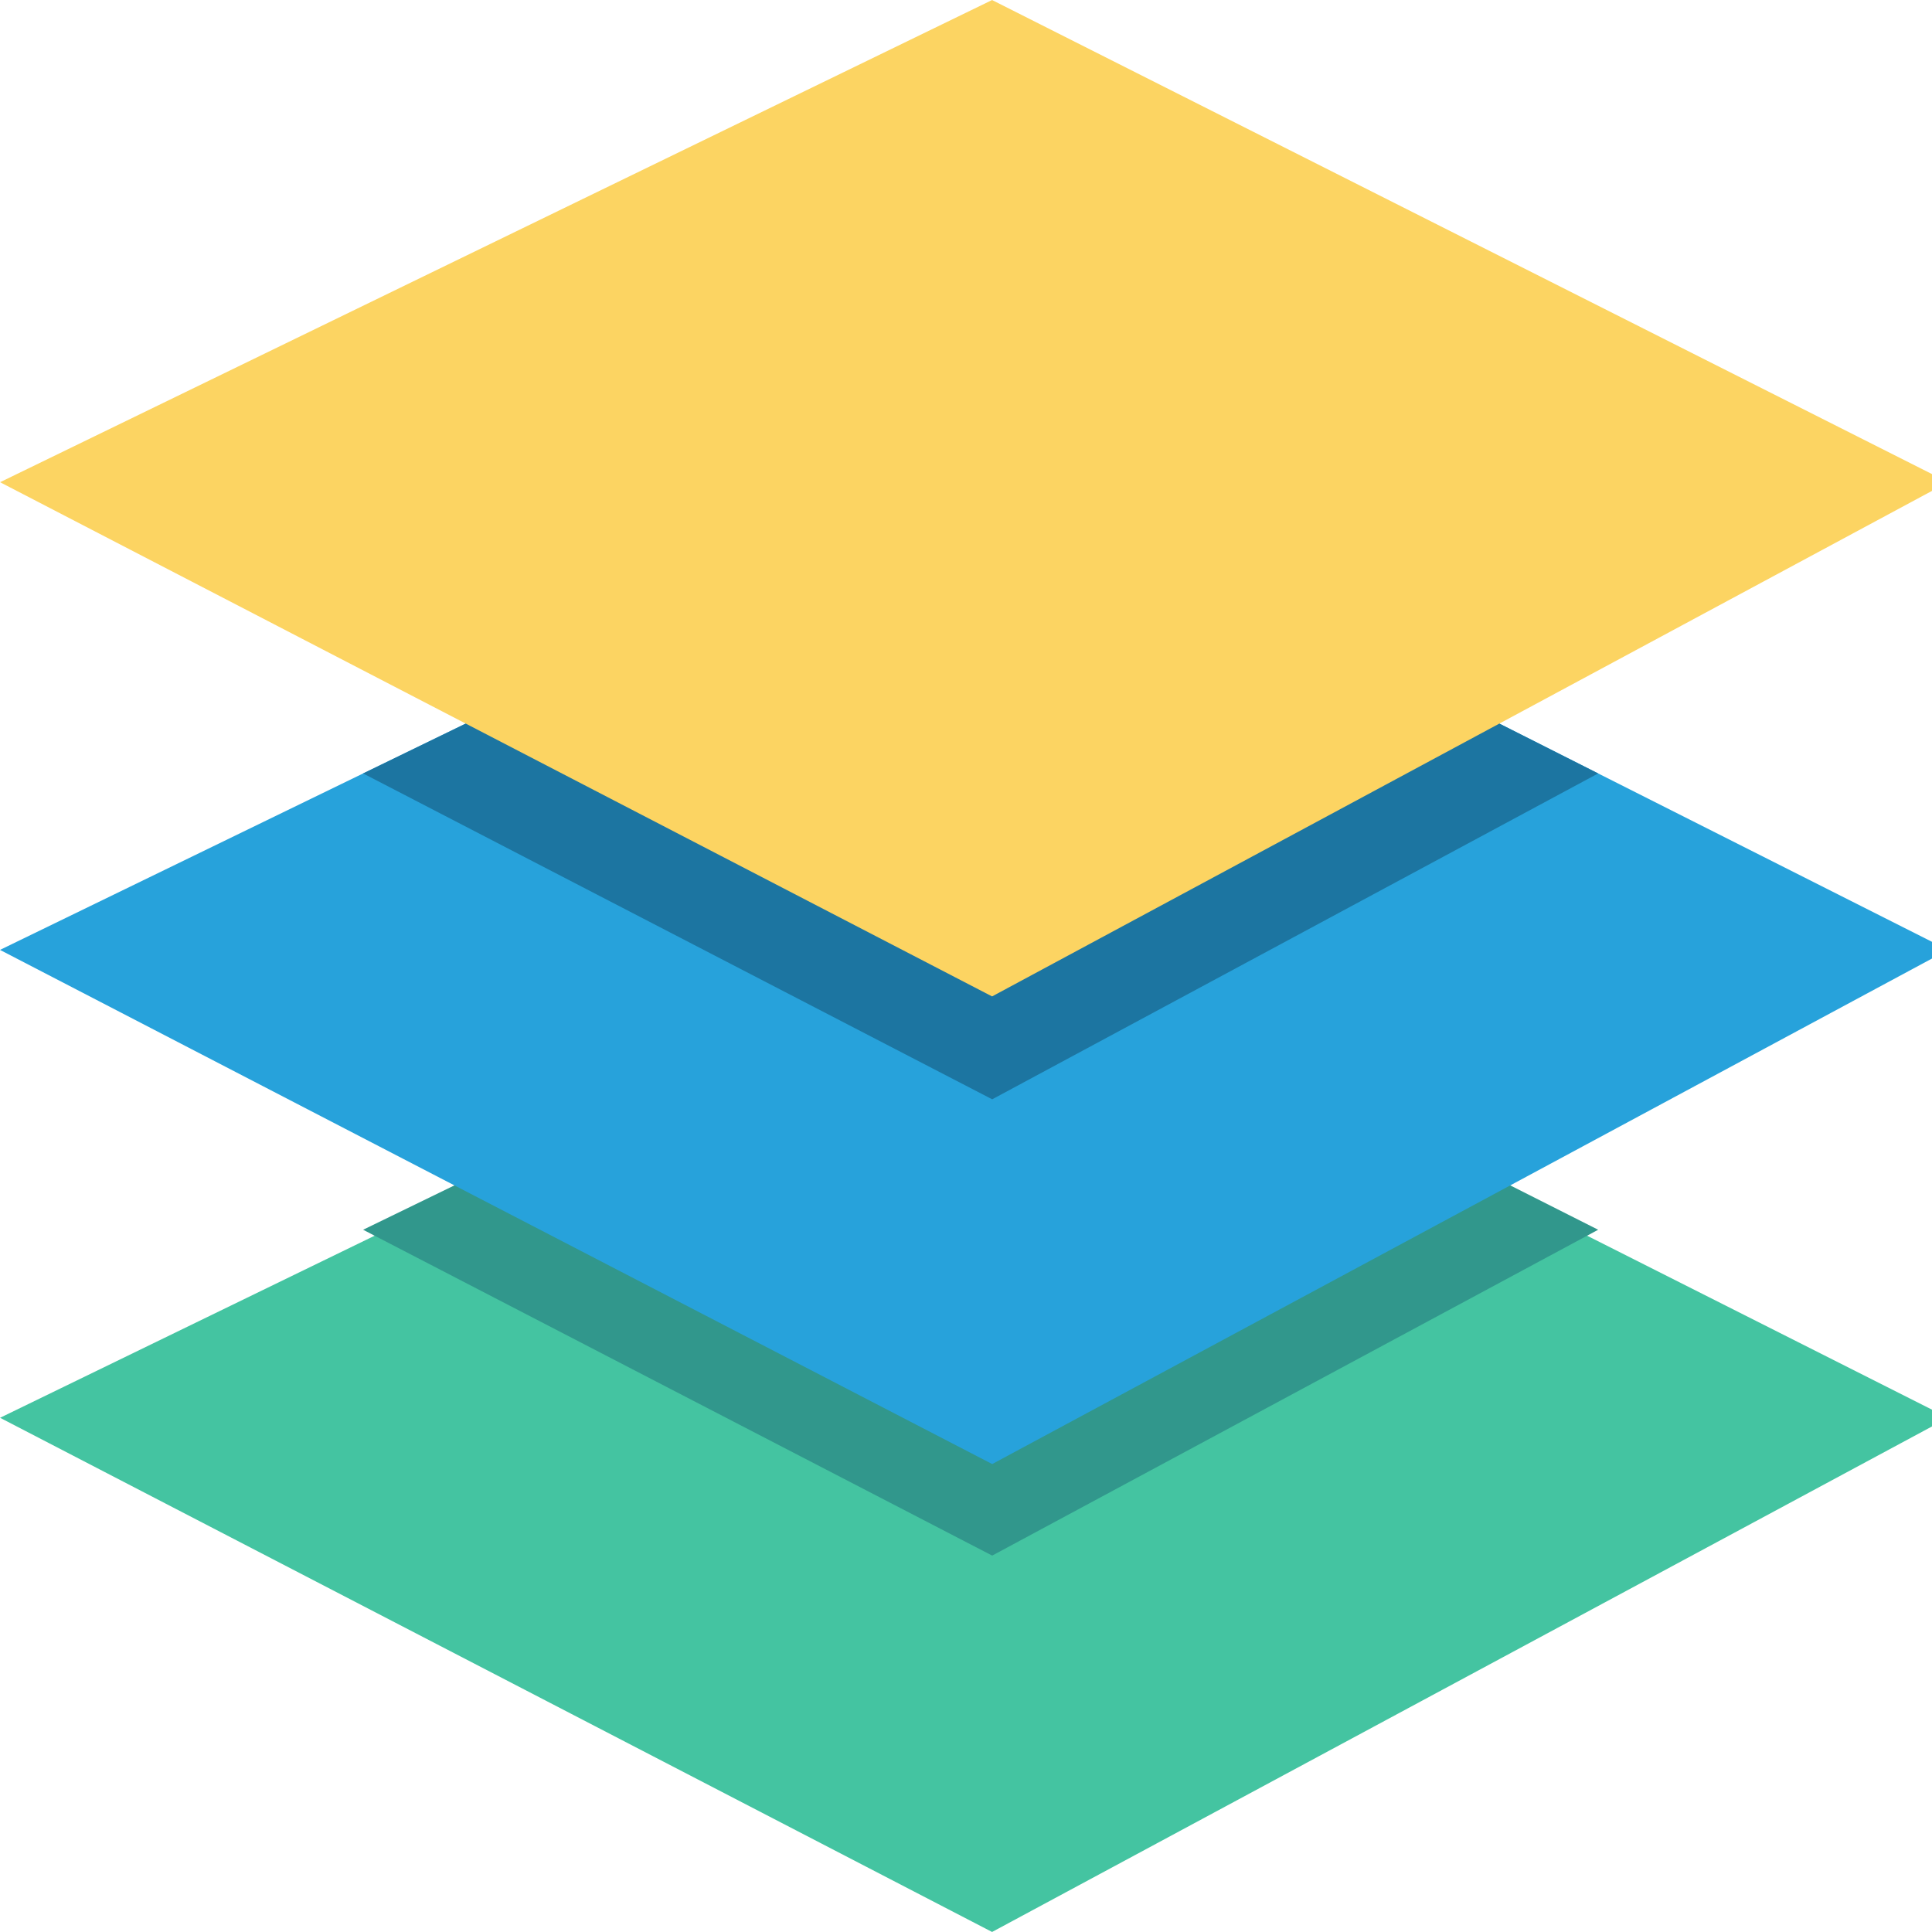 <svg width="120" height="120" viewBox="0 0 120 120" fill="none" xmlns="http://www.w3.org/2000/svg">
<g clip-path="url(#clip0)">
<g clip-path="url(#clip1)">
<path d="M61.619 58.111L0.004 88.061L61.62 119.998L121 88.061L61.619 58.111Z" fill="#44C4A1"/>
<path d="M99.265 76.382L61.627 96.621L22.554 76.382L61.627 57.39L99.265 76.382Z" fill="#31978C"/>
<path d="M120.996 59L61.627 90.935L0 59L22.554 48.04L61.627 29.049L99.265 48.04L120.996 59Z" fill="#27A2DB"/>
<path d="M99.265 48.04L61.627 68.28L22.554 48.04L61.627 29.049L99.265 48.04Z" fill="#1C75A1"/>
<path d="M61.62 0.002L0.004 29.951L61.62 61.889L121.001 29.951L61.62 0.002Z" fill="#FCD462"/>
</g>
</g>
<defs>
<clipPath id="clip0">
<rect width="120" height="120" fill="white"/>
</clipPath>
<clipPath id="clip1">
<rect width="121" height="120" fill="white"/>
</clipPath>
</defs>
</svg>
